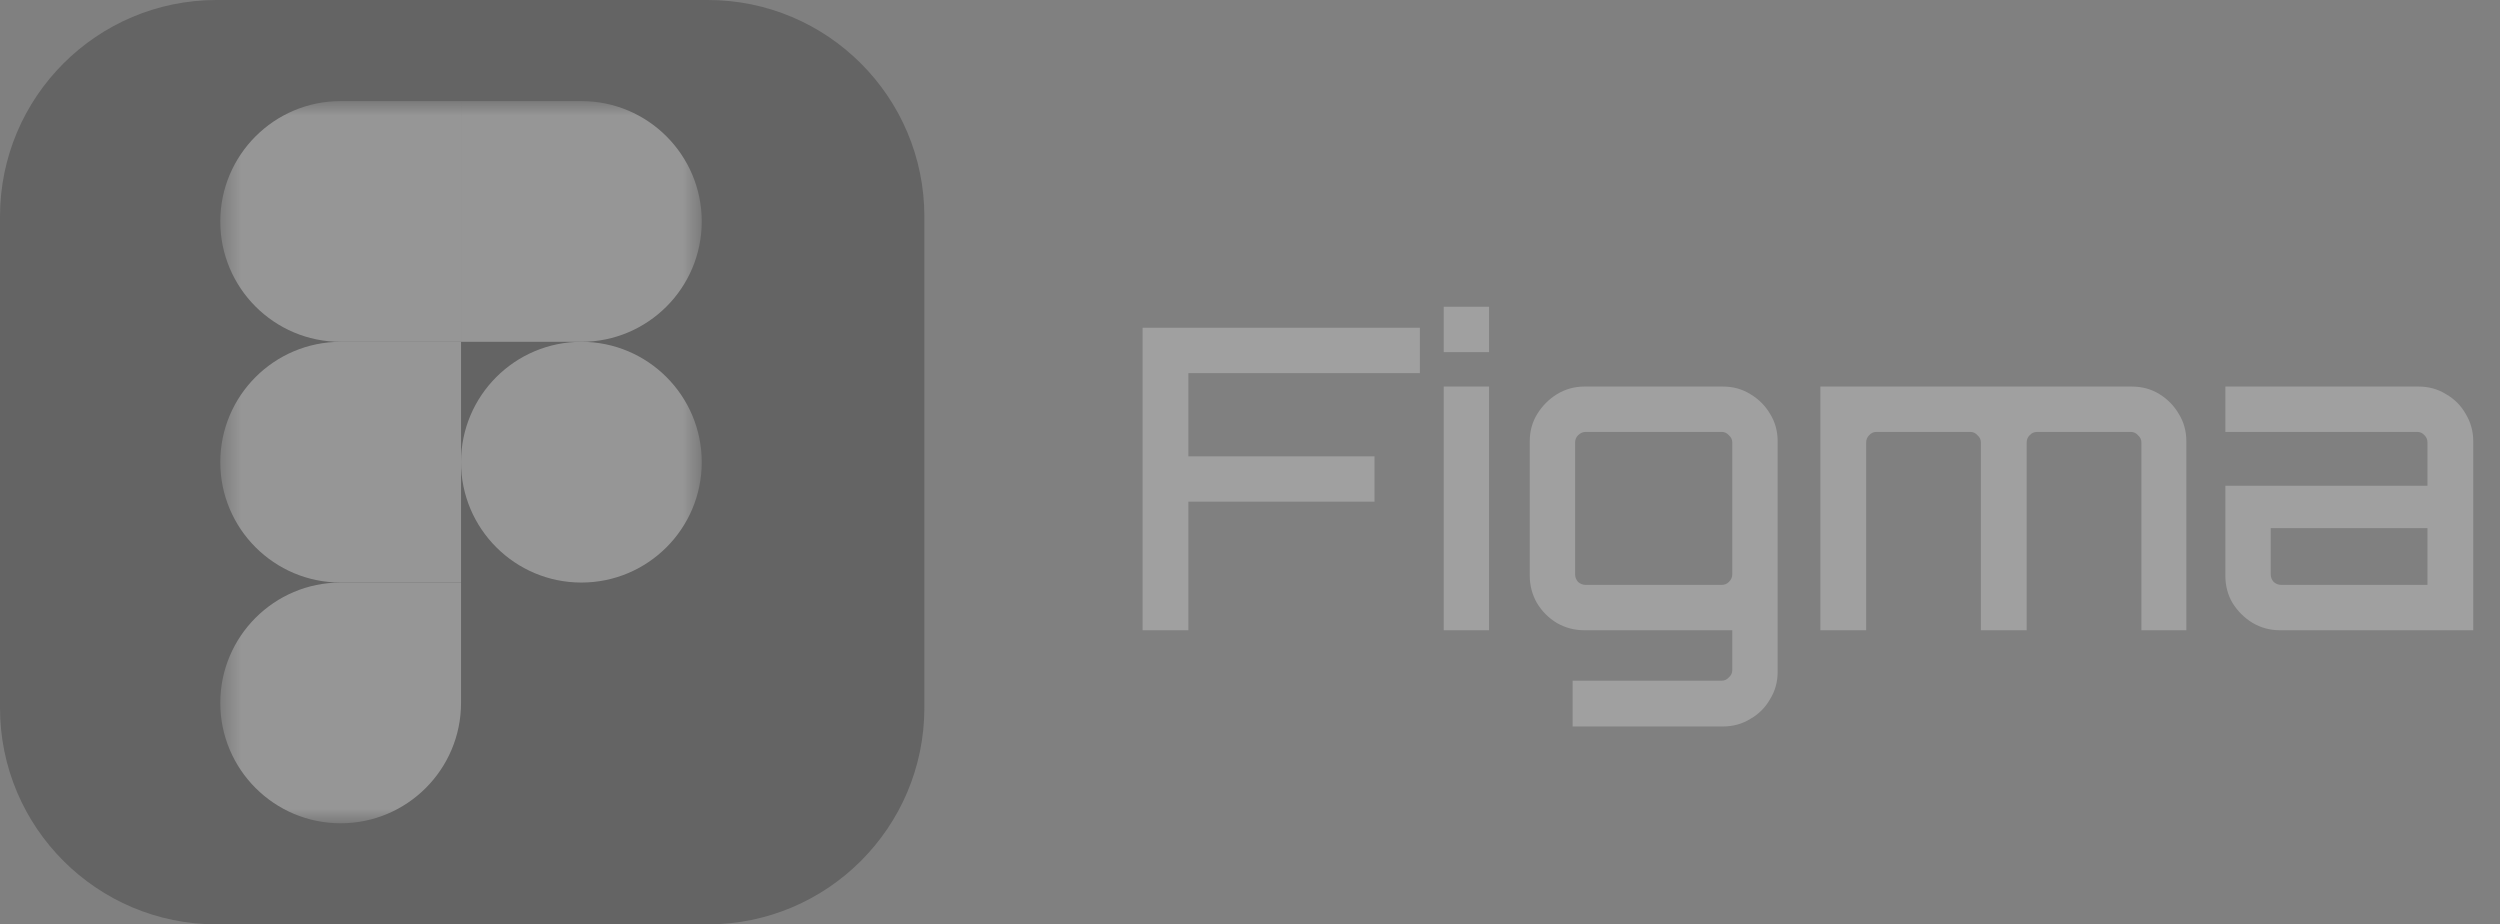 <svg width="119" height="44" viewBox="0 0 119 44" fill="none" xmlns="http://www.w3.org/2000/svg">
<rect x="0" y="0" width="119" height="44" fill="#808080" stroke="none"/>
<path opacity="0.25" d="M54.387 30V15.6H67.587V17.76H56.567V21.72H65.427V23.88H56.567V30H54.387ZM68.72 30V18.4H70.88V30H68.72ZM68.72 16.76V14.6H70.88V16.76H68.72ZM74.856 34.58V32.4H81.956C82.089 32.4 82.203 32.347 82.296 32.24C82.403 32.147 82.456 32.033 82.456 31.9V30H75.416C74.949 30 74.516 29.887 74.116 29.66C73.716 29.42 73.396 29.1 73.156 28.7C72.929 28.3 72.816 27.867 72.816 27.4V21C72.816 20.52 72.936 20.087 73.176 19.7C73.416 19.313 73.729 19 74.116 18.76C74.516 18.52 74.949 18.4 75.416 18.4H82.016C82.496 18.4 82.929 18.52 83.316 18.76C83.716 19 84.029 19.313 84.256 19.7C84.496 20.087 84.616 20.52 84.616 21V31.98C84.616 32.46 84.496 32.893 84.256 33.28C84.029 33.68 83.716 33.993 83.316 34.22C82.929 34.46 82.496 34.58 82.016 34.58H74.856ZM75.476 27.84H81.956C82.089 27.84 82.203 27.793 82.296 27.7C82.403 27.593 82.456 27.473 82.456 27.34V21.06C82.456 20.927 82.403 20.813 82.296 20.72C82.203 20.613 82.089 20.56 81.956 20.56H75.476C75.343 20.56 75.223 20.613 75.116 20.72C75.023 20.813 74.976 20.927 74.976 21.06V27.34C74.976 27.473 75.023 27.593 75.116 27.7C75.223 27.793 75.343 27.84 75.476 27.84ZM86.65 30V18.4H101.47C101.964 18.4 102.404 18.52 102.79 18.76C103.177 19 103.484 19.313 103.71 19.7C103.95 20.087 104.07 20.52 104.07 21V30H101.93V21.06C101.93 20.927 101.877 20.813 101.77 20.72C101.677 20.613 101.564 20.56 101.43 20.56H96.97C96.824 20.56 96.704 20.613 96.61 20.72C96.517 20.813 96.47 20.927 96.47 21.06V30H94.29V21.06C94.29 20.927 94.237 20.813 94.13 20.72C94.037 20.613 93.924 20.56 93.79 20.56H89.31C89.177 20.56 89.064 20.613 88.97 20.72C88.877 20.813 88.83 20.927 88.83 21.06V30H86.65ZM108.527 30C108.047 30 107.607 29.88 107.207 29.64C106.82 29.4 106.507 29.087 106.267 28.7C106.04 28.313 105.927 27.88 105.927 27.4V23.12H115.547V21.06C115.547 20.927 115.5 20.813 115.407 20.72C115.313 20.613 115.2 20.56 115.067 20.56H105.927V18.4H115.127C115.607 18.4 116.04 18.52 116.427 18.76C116.827 18.987 117.14 19.3 117.367 19.7C117.607 20.1 117.727 20.533 117.727 21V30H108.527ZM108.587 27.84H115.547V25.14H108.087V27.34C108.087 27.473 108.133 27.593 108.227 27.7C108.333 27.793 108.453 27.84 108.587 27.84Z" fill="white"/>
<g opacity="0.25" clip-path="url(#clip0_2427_6)">
<path d="M33.688 0H10.312C4.617 0 0 4.617 0 10.312V33.688C0 39.383 4.617 44 10.312 44H33.688C39.383 44 44 39.383 44 33.688V10.312C44 4.617 39.383 0 33.688 0Z" fill="#101010"/>
<mask id="mask0_2427_6" style="mask-type:luminance" maskUnits="userSpaceOnUse" x="10" y="4" width="24" height="36">
<path d="M33.406 4.812H10.484V39.188H33.406V4.812Z" fill="white"/>
</mask>
<g mask="url(#mask0_2427_6)">
<path d="M16.215 39.188C19.378 39.188 21.945 36.621 21.945 33.458V27.729H16.215C13.053 27.729 10.486 30.296 10.486 33.458C10.486 36.621 13.053 39.188 16.215 39.188Z" fill="#D9D9D9"/>
<path d="M10.486 22C10.486 18.837 13.053 16.271 16.215 16.271H21.945V27.729H16.215C13.053 27.729 10.486 25.163 10.486 22Z" fill="#D9D9D9"/>
<path d="M10.486 10.542C10.486 7.379 13.053 4.812 16.215 4.812H21.945V16.271H16.215C13.053 16.271 10.486 13.704 10.486 10.542Z" fill="#D9D9D9"/>
<path d="M21.945 4.812H27.674C30.836 4.812 33.403 7.379 33.403 10.542C33.403 13.704 30.836 16.271 27.674 16.271H21.945V4.812Z" fill="#D9D9D9"/>
<path d="M33.403 22C33.403 25.163 30.836 27.729 27.674 27.729C24.511 27.729 21.945 25.163 21.945 22C21.945 18.837 24.511 16.271 27.674 16.271C30.836 16.271 33.403 18.837 33.403 22Z" fill="#D9D9D9"/>
</g>
</g>
<defs>
<clipPath id="clip0_2427_6">
<rect width="44" height="44" fill="white"/>
</clipPath>
</defs>
</svg>
